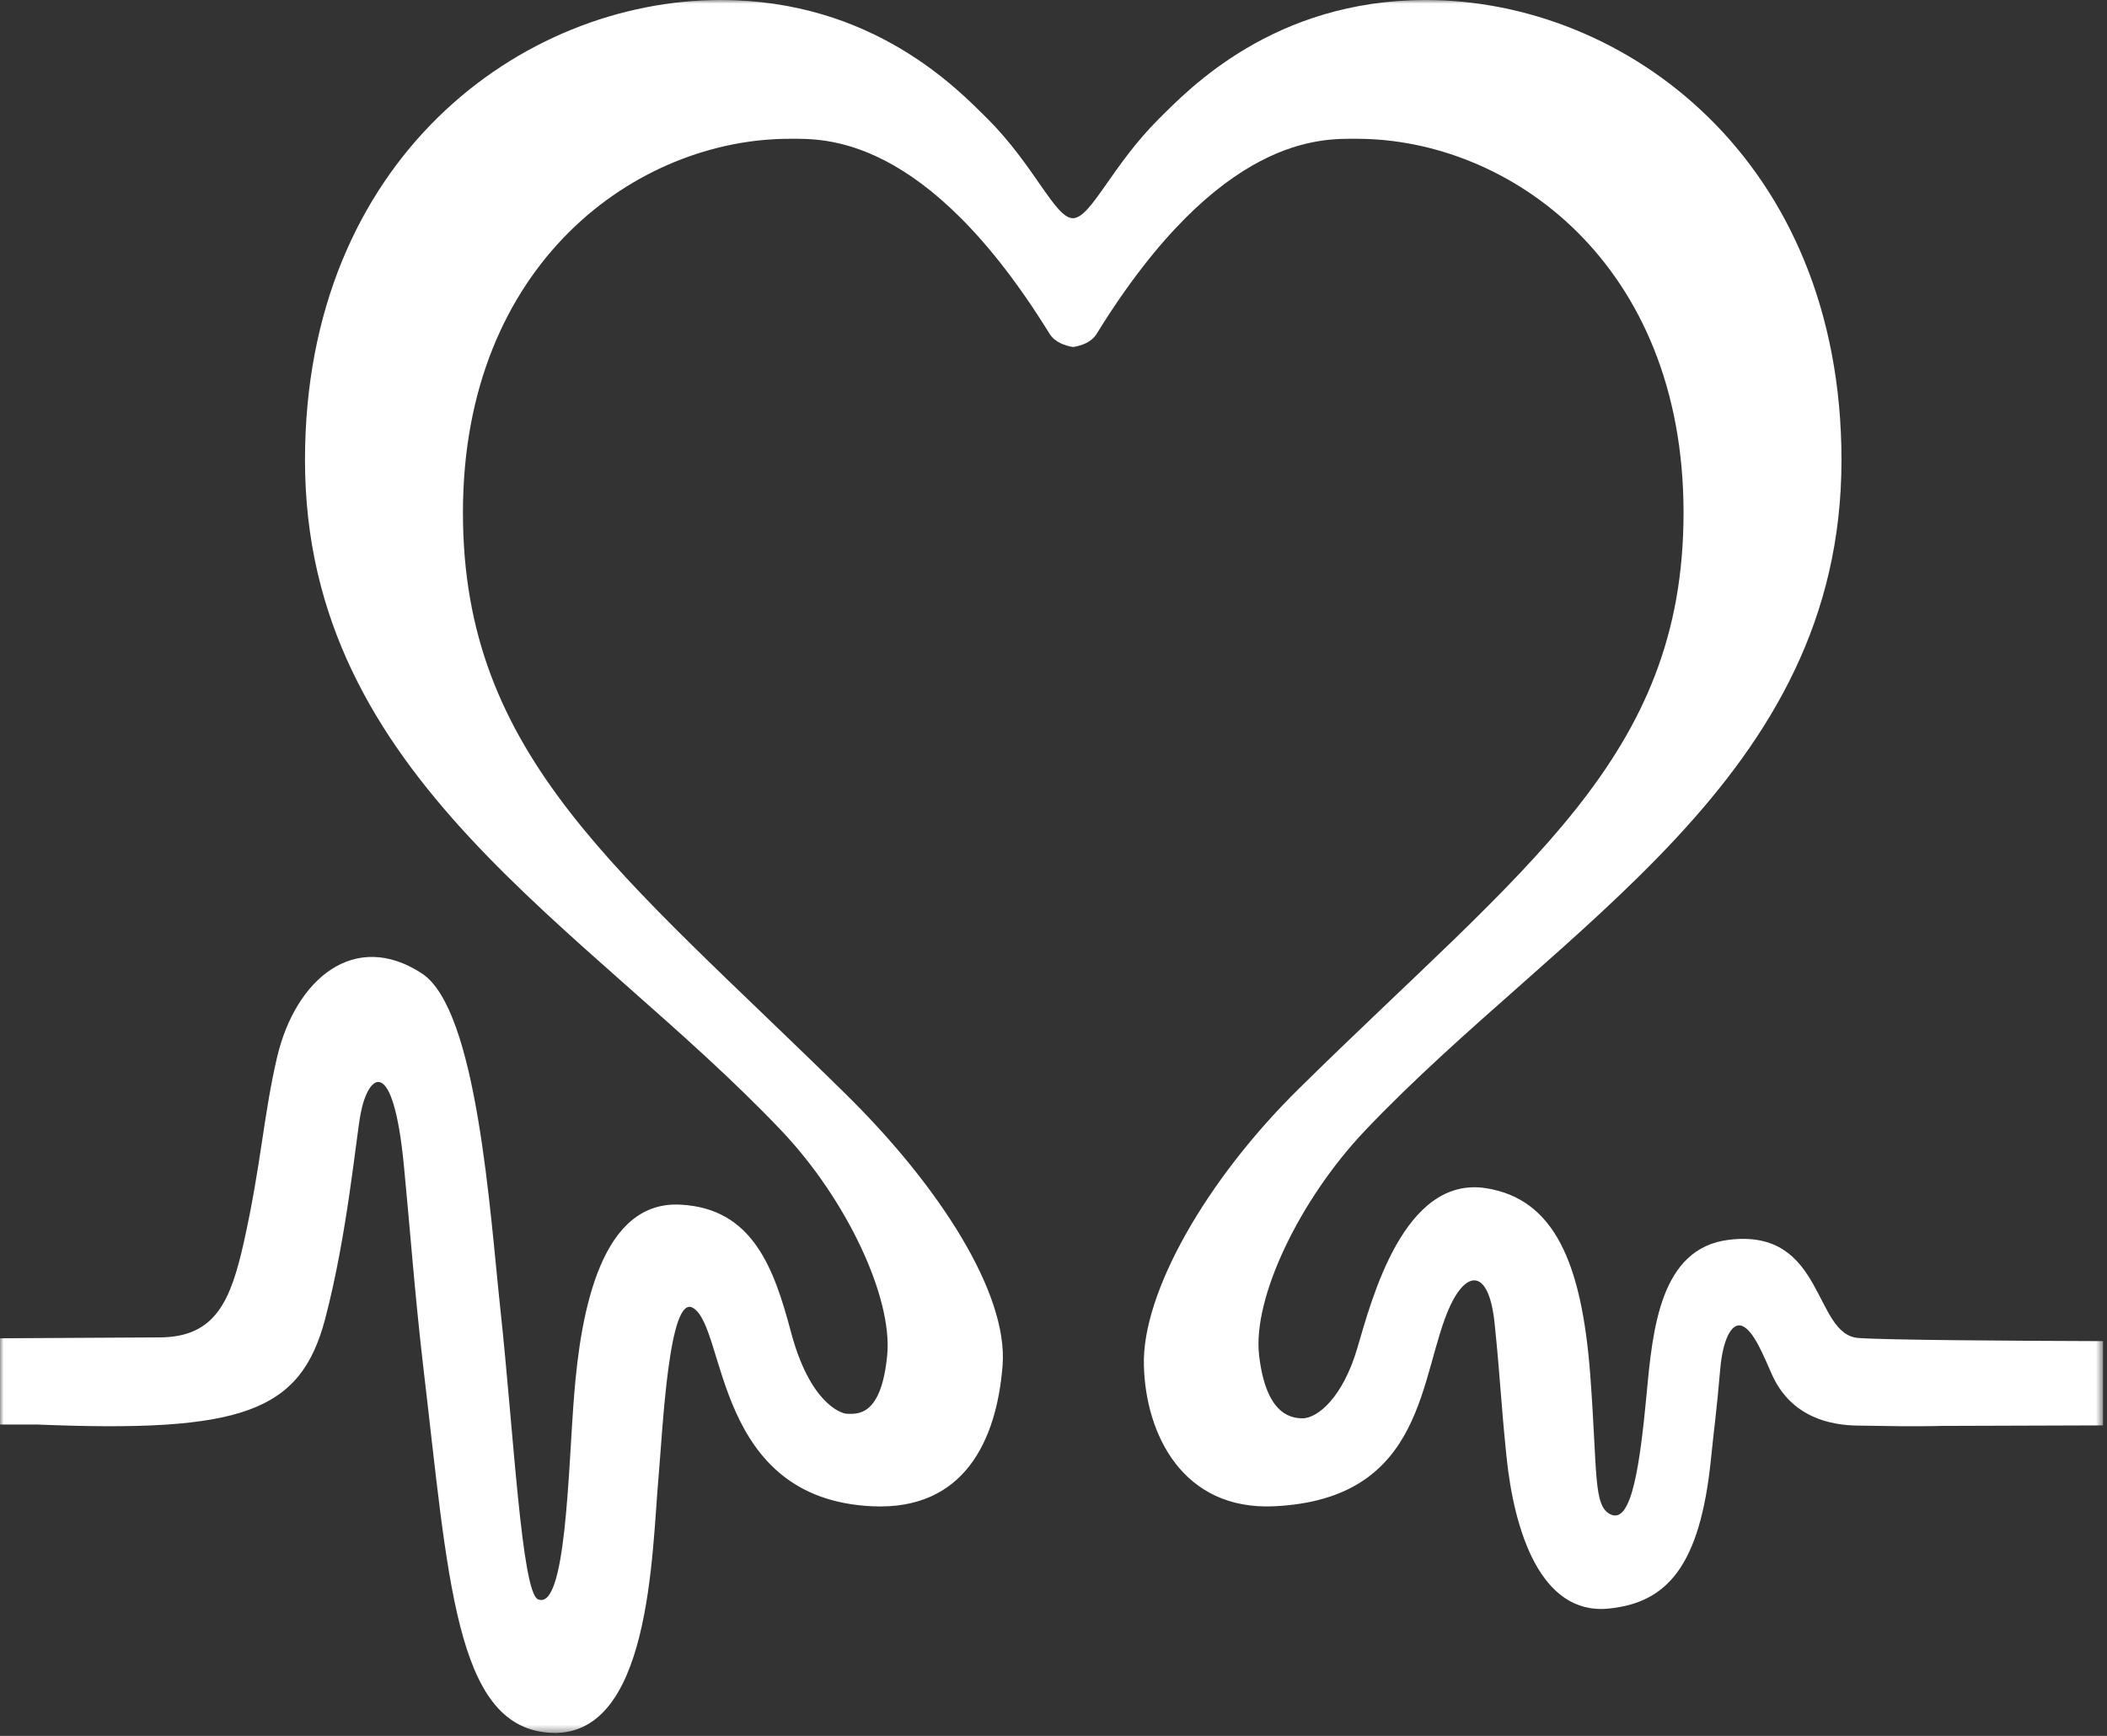 <svg xmlns="http://www.w3.org/2000/svg" xmlns:xlink="http://www.w3.org/1999/xlink" viewBox="0 0 284 234"><rect x="0" y="0" width="284" height="234" fill="#333333" stroke="none"/><defs><path id="a" d="M0 0h283.465v233.602H0z"/></defs><g fill="none" fill-rule="evenodd"><mask id="b" fill="#fff"><use xlink:href="#a"/></mask><path fill="#FFF" d="M250.508 180.365c-6.131-.415-4.511-14.84-17.477-13.237-9.255 1.114-10.273 12.09-11.073 20.66-.908 9.597-2.02 17.707-4.853 16.36-2.381-1.1-1.761-5.465-2.757-18.812-1.158-15.293-4.934-23.704-14.014-25.162-11.152-1.76-15.466 15.069-17.4 21.609-1.903 6.46-5.253 9.406-7.383 9.406-1.872 0-4.966-.877-5.843-8.53-.877-7.717 5.473-20.956 14.244-30.211 26.37-27.806 64.26-47.422 64.26-90.417C248.213 21.459 219.03 0 192.19 0c-20.554 0-31.987 12.052-35.962 15.994-6.39 6.348-9.171 13.42-11.615 13.42-2.41 0-5.16-7.072-11.523-13.42C129.118 12.052 117.655 0 97.133 0c-26.85 0-56.024 21.459-56.024 62.03 0 42.996 37.857 62.612 64.252 90.418 8.77 9.255 14.956 22.443 14.228 30.21-.8 8.332-4.01 7.958-5.488 7.918-.846-.071-4.966-1.53-7.487-11.015-2.302-8.683-5.198-16.64-14.822-17.166-10.696-.652-13.506 14.108-14.415 25.807-.798 10.06-1.072 28.953-4.854 27.392-2.21-.923-3.29-22.573-5.084-39.171-1.393-12.85-3.091-40.303-10.576-45.203-9.061-5.925-17.008.727-19.504 11.249-1.842 7.869-2.131 14.375-4.488 24.969-1.76 7.805-3.743 12.846-11.408 12.846L0 180.404v11.622h4.918c27.757 1.147 35.594-1.681 38.907-14.226 2.952-11.206 4.119-24.054 4.777-27.646 1.026-5.432 4.39-8.147 5.84 7.002.745 7.526 1.448 17.132 2.584 26.88 3.407 28.682 4.292 48.499 16.836 49.526 13.905 1.187 13.984-24.324 14.9-34.423.562-6.42 1.393-24.82 4.659-22.827 4.502 2.715 2.772 25.773 24.178 26.737 12.255.564 16.742-8.721 17.54-19.012.738-9.717-8.518-24.134-21.15-36.56-30.395-29.938-51.591-45.36-51.591-78.366 0-33.69 23.498-50.402 44.045-50.402 4.509 0 18.33-.764 35.022 26.278.705 1.138 2.045 1.608 3.179 1.792 1.16-.184 2.5-.654 3.18-1.792 16.694-27.042 30.505-26.278 35.056-26.278 20.514 0 44.043 16.712 44.043 50.402 0 33.007-21.367 47.614-51.765 77.563-12.606 12.384-21.235 27.614-20.975 37.363.224 9.365 5.276 19.576 17.538 19.012 20.688-.964 19.52-17.906 23.758-27.042 2.3-4.898 5.253-4.898 5.988 2.477.79 7.734.79 9.949 1.583 17.786 1.024 10.1 4.604 21.458 13.74 20.574 7.838-.765 12.348-5.616 13.829-20.151.423-4.245.736-6.147 1.267-12.314.32-3.482 1.395-6.158 2.905-5.654 1.582.573 2.968 4.157 4.05 6.57 3.234 7.233 10.704 6.85 12.435 6.889 7.579.153 10.217.032 10.217.032l21.972-.071v-11.358c-12.632-.04-29.27-.151-32.957-.422" mask="url(#b)"/></g></svg>